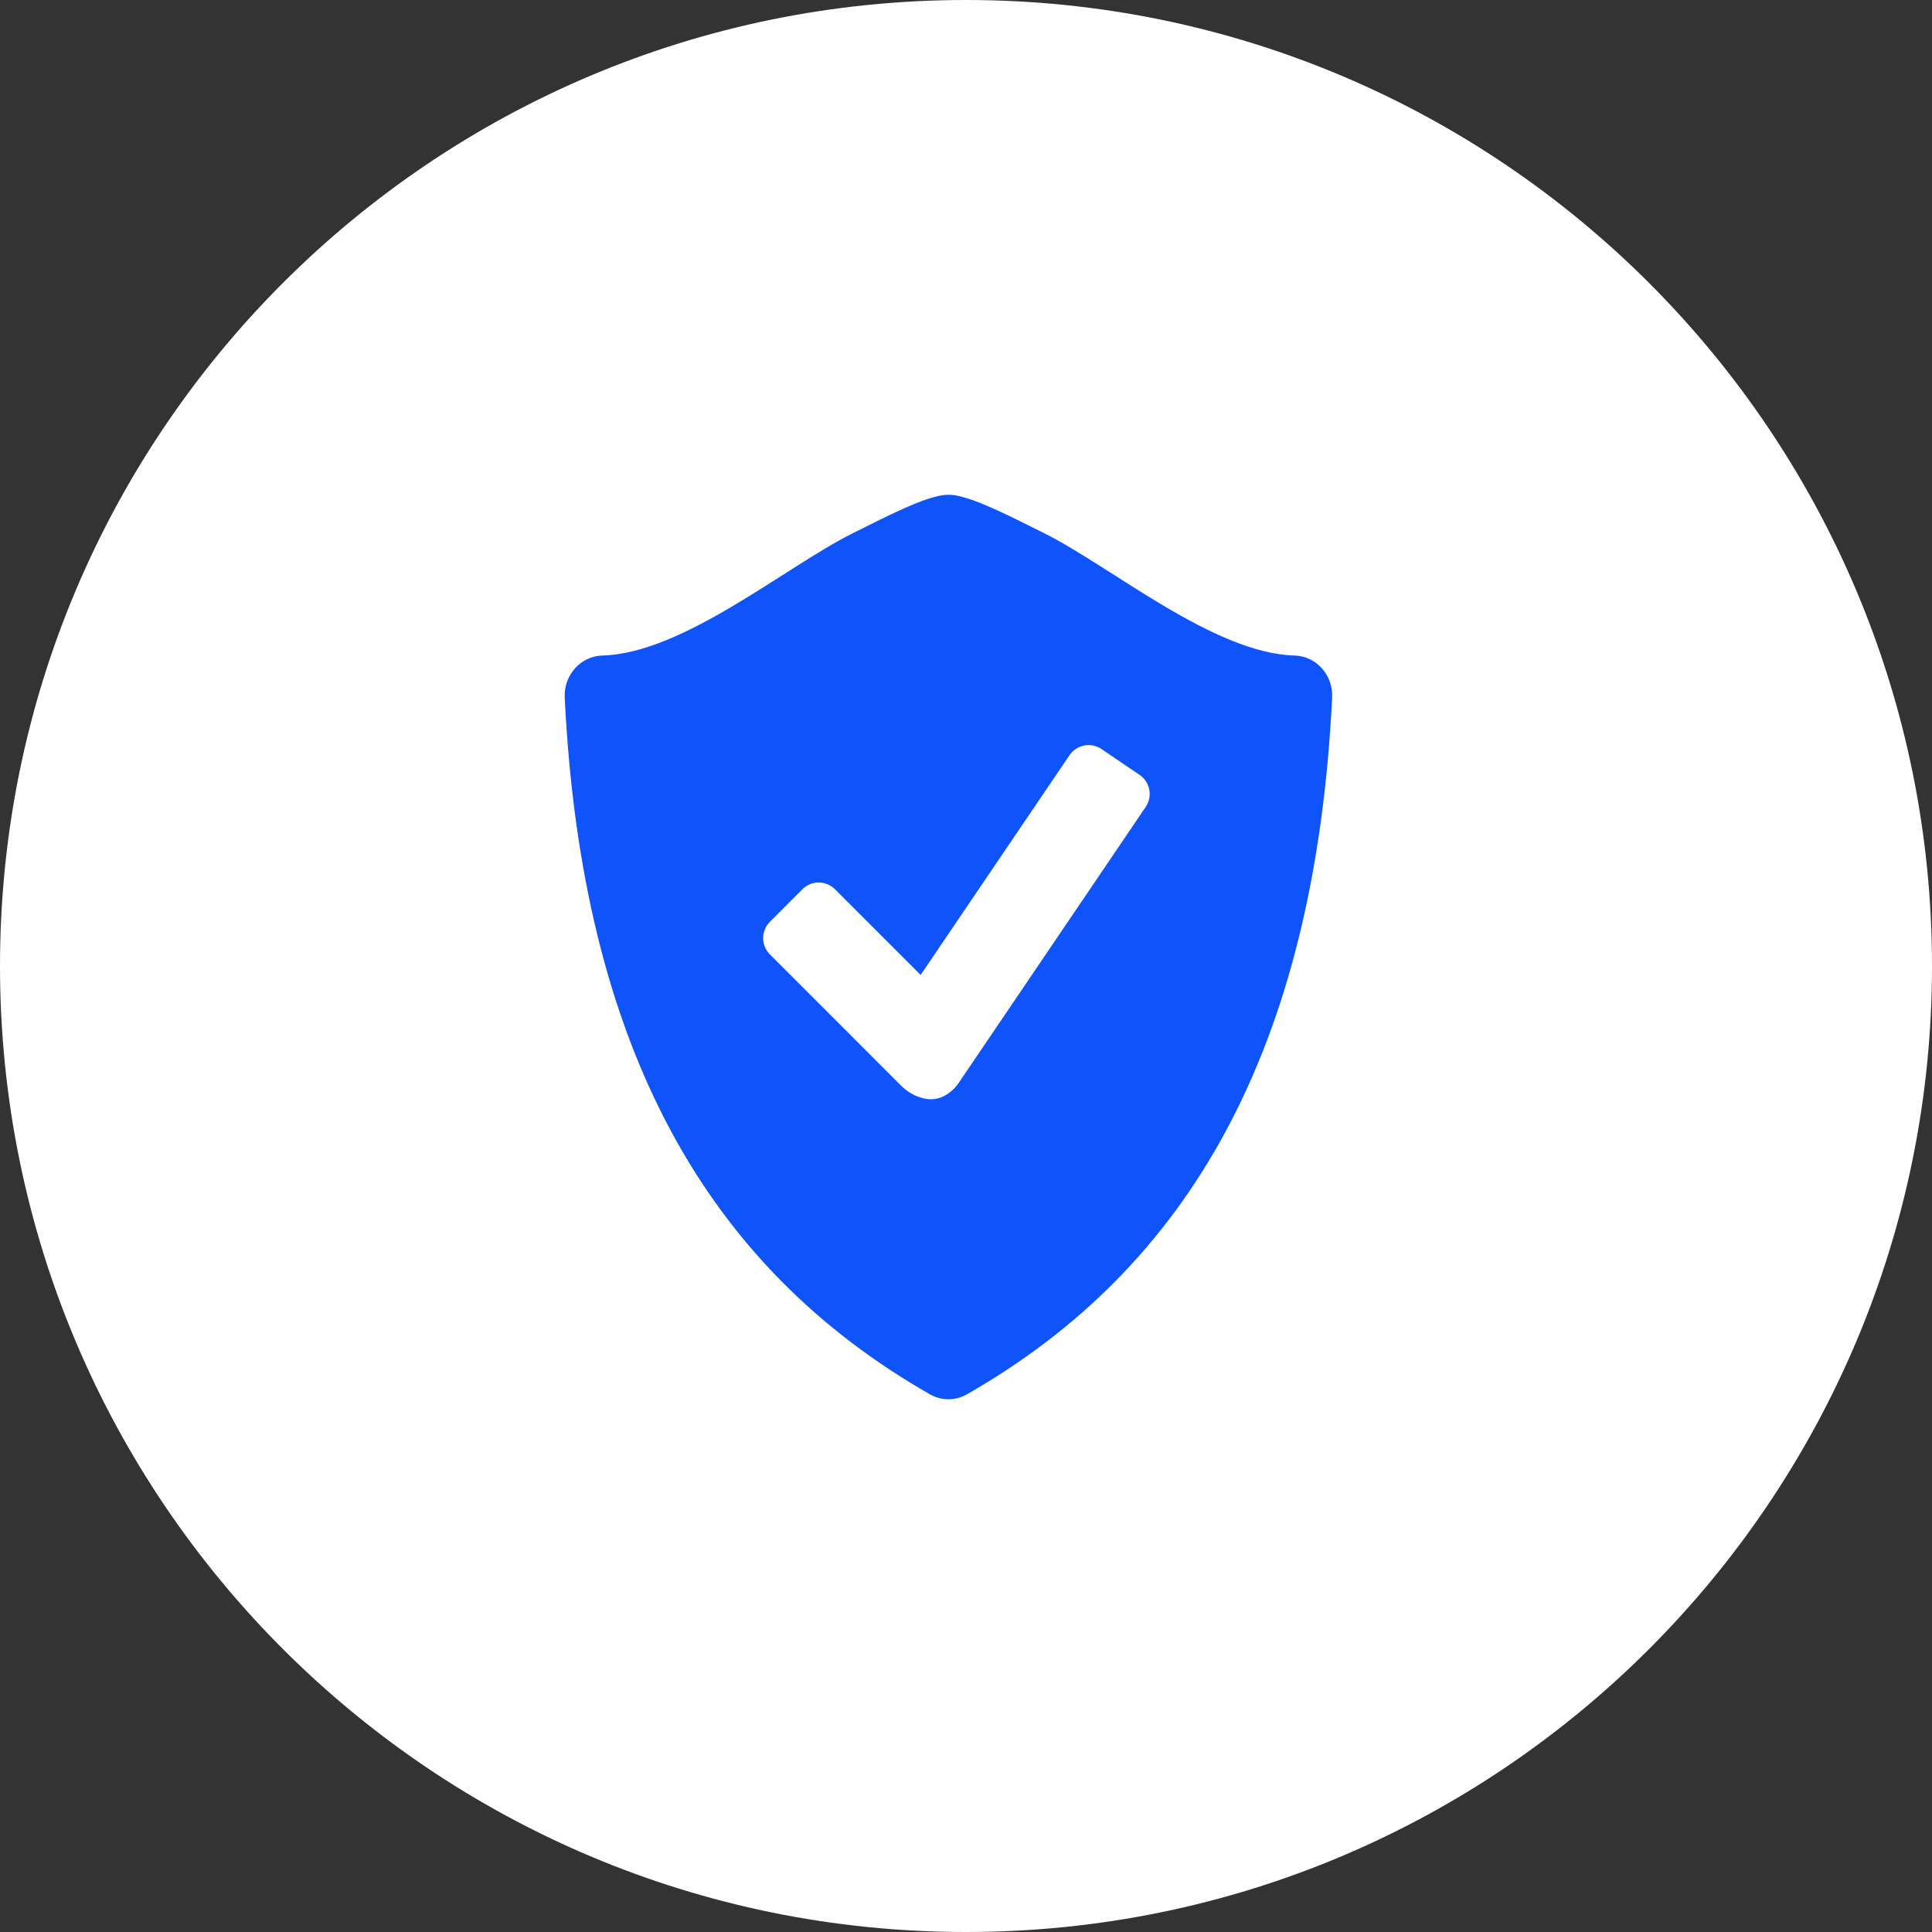 <?xml version="1.0" encoding="UTF-8"?> <svg xmlns="http://www.w3.org/2000/svg" width="55" height="55" viewBox="0 0 55 55" fill="none"><rect x="0" y="0" width="55" height="55" fill="#333333" stroke="none"/> <path fill-rule="evenodd" clip-rule="evenodd" d="M27.5 55C42.688 55 55 42.688 55 27.5C55 12.312 42.688 0 27.5 0C12.312 0 0 12.312 0 27.5C0 42.688 12.312 55 27.5 55Z" fill="white"></path> <path d="M37.633 19.028C37.536 18.917 37.416 18.827 37.283 18.764C37.149 18.701 37.004 18.666 36.856 18.662C34.561 18.602 31.657 16.148 29.737 15.185C28.551 14.592 27.768 14.201 27.18 14.098C27.061 14.081 26.939 14.081 26.82 14.099C26.232 14.202 25.449 14.593 24.264 15.186C22.344 16.148 19.44 18.602 17.145 18.662C16.997 18.666 16.852 18.701 16.718 18.764C16.584 18.827 16.465 18.917 16.367 19.028C16.165 19.257 16.06 19.557 16.076 19.862C16.569 29.885 20.164 36.088 26.472 39.693C26.636 39.786 26.818 39.834 26.999 39.834C27.18 39.834 27.362 39.786 27.527 39.693C33.835 36.088 37.429 29.885 37.923 19.862C37.94 19.557 37.836 19.257 37.633 19.028ZM32.617 22.97L27.294 30.825C27.103 31.107 26.803 31.294 26.506 31.294C26.208 31.294 25.877 31.131 25.668 30.922L21.916 27.169C21.794 27.046 21.725 26.88 21.725 26.706C21.725 26.532 21.794 26.366 21.916 26.243L22.843 25.314C22.966 25.192 23.133 25.123 23.306 25.123C23.479 25.123 23.646 25.192 23.769 25.314L26.209 27.754L30.448 21.497C30.546 21.354 30.697 21.255 30.867 21.223C31.038 21.19 31.214 21.227 31.358 21.324L32.443 22.06C32.586 22.158 32.685 22.309 32.718 22.479C32.75 22.65 32.714 22.826 32.617 22.97Z" fill="#0F53FA"></path> </svg> 